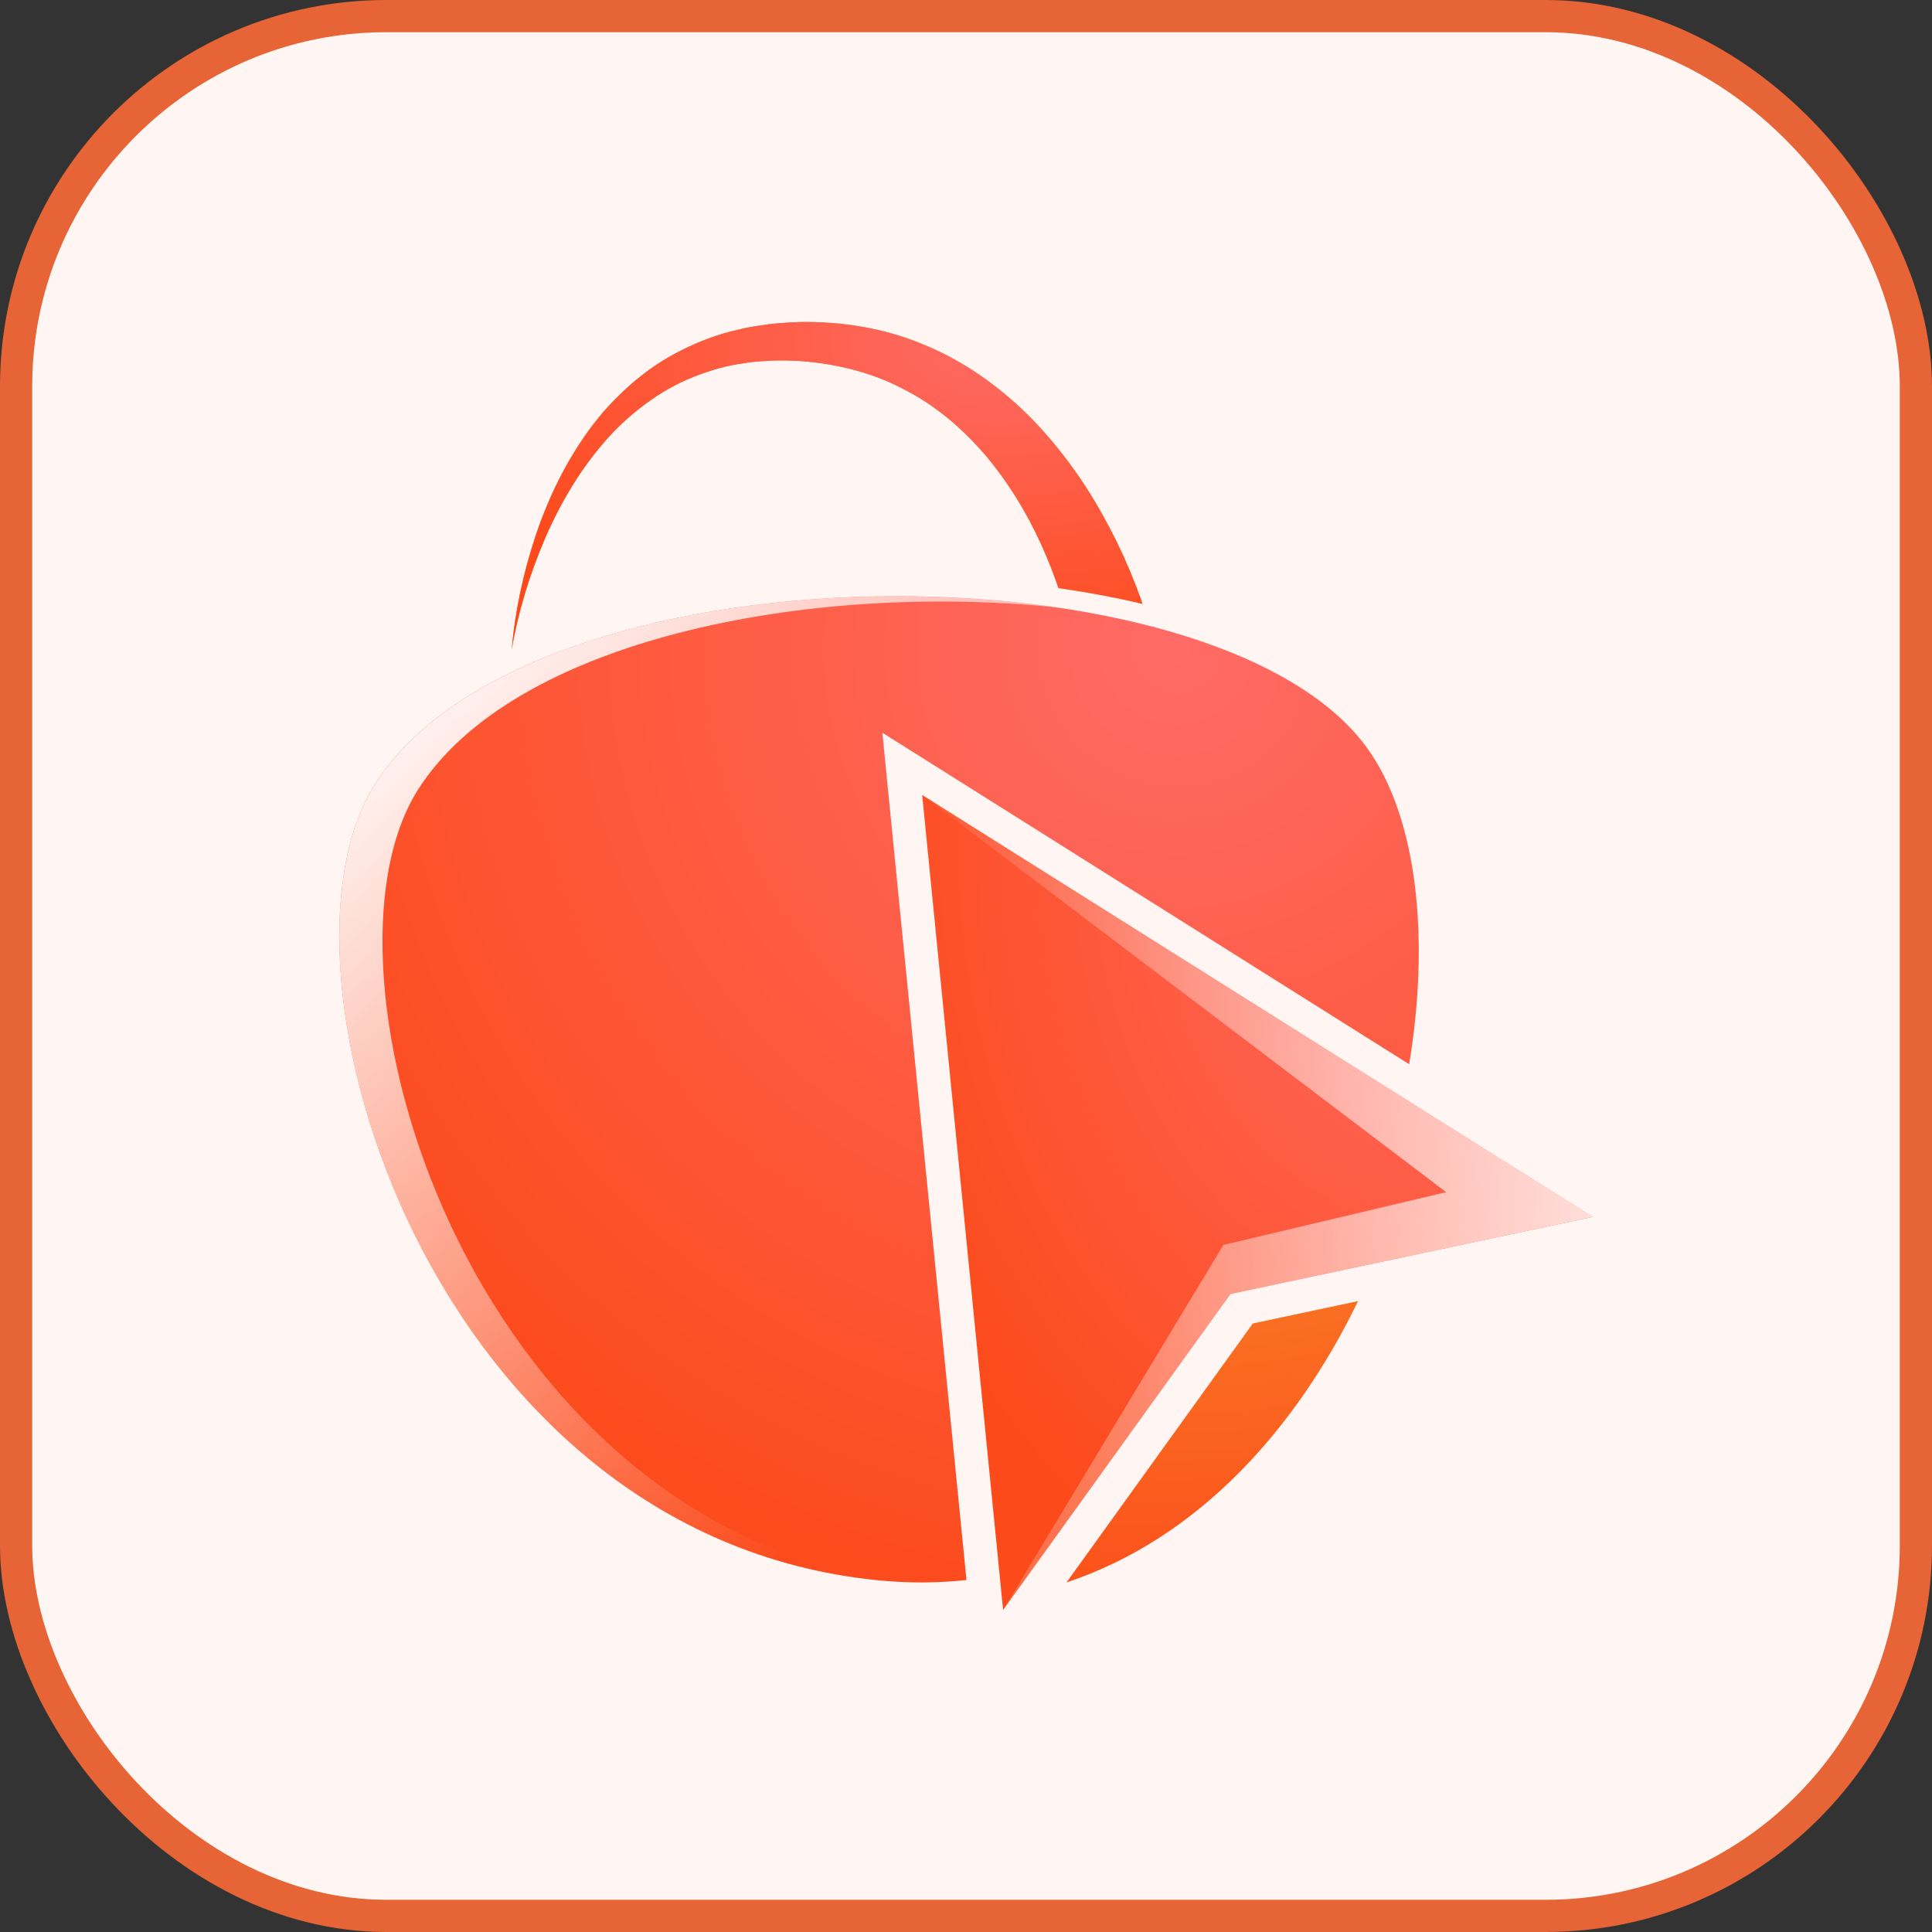 <svg width="60" height="60" viewBox="0 0 60 60" fill="none" xmlns="http://www.w3.org/2000/svg">
<rect x="0" y="0" width="60" height="60" fill="#333333" stroke="none"/>
<rect x="0.5" y="0.5" width="59" height="59" rx="11.5" fill="#FFF6F3"/>
<rect x="0.5" y="0.5" width="59" height="59" rx="11.5" stroke="#E66435"/>
<path d="M49.463 37.793L28.639 24.688L31.152 50L38.213 40.187L49.463 37.793Z" fill="url(#paint0_radial_234_12995)"/>
<path d="M33.121 49.144C37.216 47.783 40.256 44.371 42.176 40.406L38.907 41.102L33.121 49.144Z" fill="url(#paint1_radial_234_12995)"/>
<path d="M43.763 33.051C44.42 29.072 43.999 25.339 42.439 23.205C37.744 16.779 16.427 16.759 11.629 24.379C8.036 30.084 13.338 47.651 27.214 49.072C28.189 49.172 29.122 49.165 30.015 49.069L27.402 22.755L43.763 33.051Z" fill="url(#paint2_radial_234_12995)"/>
<path d="M12.969 24.544C15.909 19.875 25.051 18.075 32.77 18.859C24.802 17.71 14.741 19.436 11.629 24.379C8.036 30.085 13.338 47.652 27.214 49.073C27.315 49.083 27.414 49.088 27.514 49.096C14.416 46.928 9.467 30.105 12.969 24.544Z" fill="url(#paint3_linear_234_12995)"/>
<path d="M18.775 13.718C19.155 13.275 19.587 12.885 20.046 12.544C20.505 12.203 21 11.917 21.526 11.71C22.048 11.498 22.592 11.344 23.15 11.273C23.426 11.222 23.709 11.217 23.989 11.197C24.27 11.191 24.553 11.195 24.834 11.211C25.962 11.292 27.06 11.56 28.033 12.07C29.014 12.562 29.865 13.279 30.583 14.114C31.297 14.955 31.886 15.913 32.347 16.936C32.544 17.369 32.716 17.813 32.871 18.263C33.754 18.389 34.63 18.552 35.481 18.754C35.465 18.706 35.449 18.657 35.432 18.608C35.323 18.303 35.205 18.003 35.081 17.705C34.831 17.112 34.548 16.534 34.233 15.973C33.606 14.849 32.834 13.794 31.908 12.872C30.978 11.958 29.88 11.183 28.66 10.693C27.447 10.185 26.133 9.983 24.859 10.001C24.54 10.011 24.219 10.033 23.901 10.066C23.583 10.115 23.265 10.149 22.953 10.233C22.325 10.369 21.716 10.597 21.146 10.887C20.573 11.171 20.045 11.539 19.572 11.956C19.098 12.374 18.669 12.836 18.304 13.34C17.57 14.345 17.032 15.461 16.643 16.613C16.259 17.767 15.998 18.957 15.894 20.158C16.098 18.971 16.456 17.817 16.926 16.722C17.398 15.628 18.01 14.598 18.775 13.718Z" fill="url(#paint4_radial_234_12995)"/>
<path d="M18.775 13.718C19.155 13.275 19.587 12.885 20.046 12.544C20.505 12.203 21 11.917 21.526 11.71C22.048 11.498 22.592 11.344 23.15 11.273C23.426 11.222 23.709 11.217 23.989 11.197C24.27 11.191 24.553 11.195 24.834 11.211C25.962 11.292 27.06 11.56 28.033 12.07C29.014 12.562 29.865 13.279 30.583 14.114C31.297 14.955 31.886 15.913 32.347 16.936C32.544 17.369 32.716 17.813 32.871 18.263C33.754 18.389 34.63 18.552 35.481 18.754C35.465 18.706 35.449 18.657 35.432 18.608C35.323 18.303 35.205 18.003 35.081 17.705C34.831 17.112 34.548 16.534 34.233 15.973C33.606 14.849 32.834 13.794 31.908 12.872C30.978 11.958 29.88 11.183 28.66 10.693C27.447 10.185 26.133 9.983 24.859 10.001C24.54 10.011 24.219 10.033 23.901 10.066C23.583 10.115 23.265 10.149 22.953 10.233C22.325 10.369 21.716 10.597 21.146 10.887C20.573 11.171 20.045 11.539 19.572 11.956C19.098 12.374 18.669 12.836 18.304 13.34C17.57 14.345 17.032 15.461 16.643 16.613C16.259 17.767 15.998 18.957 15.894 20.158C16.098 18.971 16.456 17.817 16.926 16.722C17.398 15.628 18.01 14.598 18.775 13.718Z" fill="url(#paint5_radial_234_12995)"/>
<path d="M28.639 24.688L44.913 37.024L37.993 38.662L31.152 49.999L38.213 40.186L49.463 37.792L28.639 24.688Z" fill="url(#paint6_linear_234_12995)"/>
<defs>
<radialGradient id="paint0_radial_234_12995" cx="0" cy="0" r="1" gradientUnits="userSpaceOnUse" gradientTransform="translate(44.773 26.044) scale(21.662 28.82)">
<stop stop-color="#FF6B66"/>
<stop offset="0.9" stop-color="#FC4A1A"/>
</radialGradient>
<radialGradient id="paint1_radial_234_12995" cx="0" cy="0" r="1" gradientUnits="userSpaceOnUse" gradientTransform="translate(36.511 20.157) scale(34.874 34.874)">
<stop stop-color="#F7B733"/>
<stop offset="0.9" stop-color="#FC4A1A"/>
</radialGradient>
<radialGradient id="paint2_radial_234_12995" cx="0" cy="0" r="1" gradientUnits="userSpaceOnUse" gradientTransform="translate(36.511 20.157) scale(34.873 34.873)">
<stop stop-color="#FF6B66"/>
<stop offset="0.9" stop-color="#FC4A1A"/>
</radialGradient>
<linearGradient id="paint3_linear_234_12995" x1="13.041" y1="19.222" x2="33.121" y2="40.044" gradientUnits="userSpaceOnUse">
<stop offset="0.005" stop-color="white"/>
<stop offset="1" stop-color="white" stop-opacity="0"/>
</linearGradient>
<radialGradient id="paint4_radial_234_12995" cx="0" cy="0" r="1" gradientUnits="userSpaceOnUse" gradientTransform="translate(36.511 20.157) scale(34.873 34.873)">
<stop stop-color="#F7B733"/>
<stop offset="0.9" stop-color="#FC4A1A"/>
</radialGradient>
<radialGradient id="paint5_radial_234_12995" cx="0" cy="0" r="1" gradientUnits="userSpaceOnUse" gradientTransform="translate(31.07 10.544) scale(20.376 11.566)">
<stop stop-color="#FF6B66"/>
<stop offset="0.9" stop-color="#FC4A1A"/>
</radialGradient>
<linearGradient id="paint6_linear_234_12995" x1="55.127" y1="38.737" x2="26.789" y2="37.172" gradientUnits="userSpaceOnUse">
<stop offset="0.005" stop-color="white"/>
<stop offset="1" stop-color="white" stop-opacity="0"/>
</linearGradient>
</defs>
</svg>
